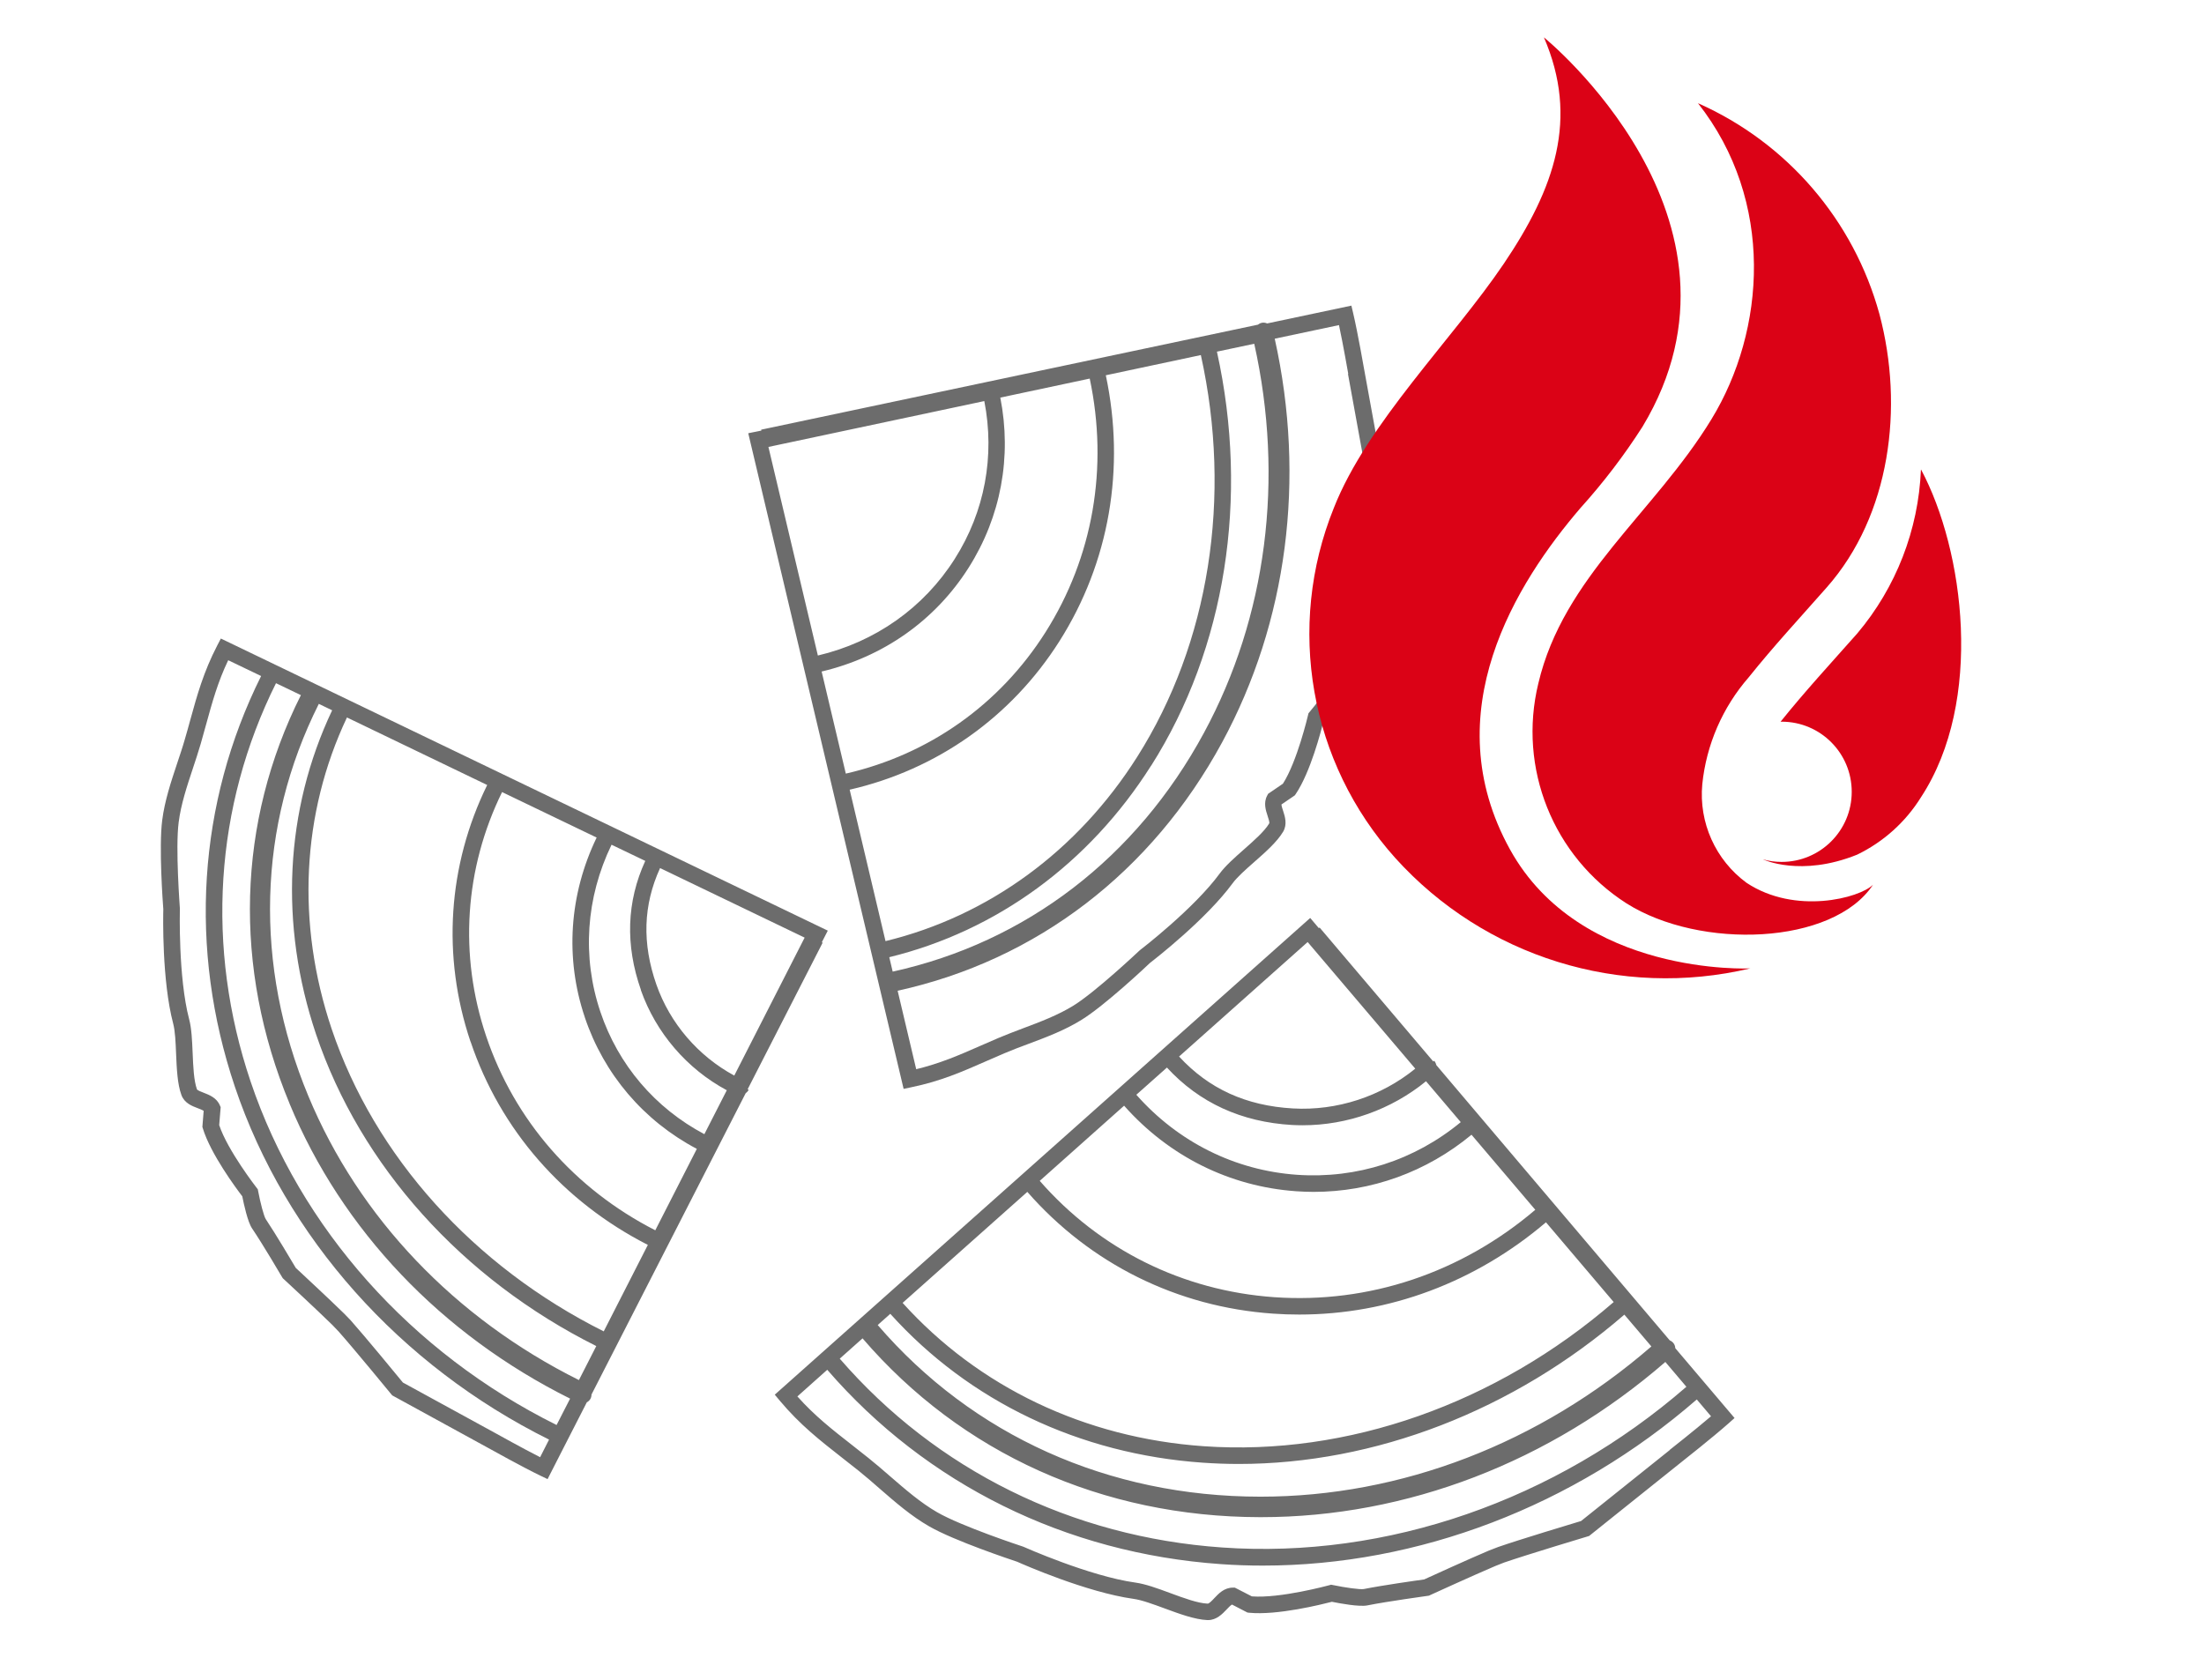 <?xml version="1.0" encoding="UTF-8"?>
<svg xmlns="http://www.w3.org/2000/svg" id="Layer_1" version="1.1" viewBox="0 0 239.81 182.8">
  <defs>
    <style>
      .st0 {
        fill: #6c6c6c;
      }

      .st1 {
        fill: #db0216;
      }
    </style>
  </defs>
  <g>
    <path class="st0" d="M182.28,146.7c-.02-.37-.24-.68-.6-.83l-25.4-29.96c-.04-.17-.11-.33-.23-.47l-.1.08-12.37-14.58-.08.07-.66-.78h0s-.28-.33-.28-.33l-58.26,51.88.56.67c2.21,2.63,4.34,4.29,6.8,6.22.58.45,1.17.92,1.79,1.41.76.61,1.53,1.28,2.27,1.93,1.68,1.46,3.41,2.97,5.38,4.1,2.72,1.57,8.94,3.64,9.57,3.85.67.3,7.56,3.33,12.66,4.04.9.12,2.16.59,3.39,1.04,1.62.6,3.29,1.21,4.64,1.27.03,0,.05,0,.08,0,.93,0,1.55-.66,2.01-1.14.19-.2.42-.45.6-.55l1.68.87.17.02c3.07.31,7.93-.91,9.02-1.19.89.18,2.99.57,3.87.39,2.19-.44,6.53-1.03,6.57-1.04l.13-.02.12-.06s4.77-2.18,7.08-3.16c.33-.13.67-.26.96-.38,2.55-.88,9.02-2.82,9.08-2.84l.17-.05,9.93-7.95c.14-.11,3.55-2.8,5.25-4.31l.65-.58-6.44-7.59ZM142.29,102.53l11.7,13.77c-3.72,3.03-8.52,4.6-13.31,4.33-5.1-.29-9.16-2.14-12.39-5.65l13.99-12.46ZM140.59,122.43c.38.02.77.03,1.15.03,4.86,0,9.65-1.71,13.42-4.79l3.78,4.45c-5.02,4.15-11.31,6.18-17.81,5.73-6.75-.47-12.94-3.56-17.49-8.71l3.33-2.96c3.52,3.83,8.1,5.93,13.62,6.25ZM141.01,129.64c.64.04,1.28.07,1.92.07,6.28,0,12.29-2.17,17.18-6.22l6.94,8.17c-8.06,6.86-18.1,10.23-28.41,9.51-9.95-.7-18.99-5.19-25.51-12.66l9.18-8.18c4.87,5.5,11.48,8.8,18.71,9.31ZM138.51,142.96c.96.07,1.91.1,2.86.1,9.76,0,19.17-3.51,26.84-10.04l7.37,8.68c-12.79,11.07-28.99,16.78-44.6,15.69-12.94-.9-24.51-6.44-32.77-15.6l13.57-12.08c6.84,7.82,16.31,12.53,26.73,13.25ZM130.85,159.18c1.3.09,2.61.14,3.92.14,14.83,0,29.89-5.8,41.97-16.25l2.94,3.46c-12.16,10.55-27.23,16.35-42.52,16.35h-.05c-16.5-.01-31.26-6.65-41.61-18.68l1.37-1.22c8.57,9.52,20.57,15.26,33.98,16.2ZM137.1,165.11s.08,0,.12,0c15.83,0,31.41-5.99,43.98-16.89l2.29,2.7c-14.24,12.37-32.59,18.75-50.51,17.49-16.38-1.14-31.13-8.44-41.61-20.55l2.48-2.21c10.76,12.52,26.09,19.43,43.23,19.46ZM181.7,157.79l-9.67,7.74c-1.06.32-6.61,1.99-9.03,2.83-.32.13-.65.26-1.01.39-2.15.91-6.28,2.79-7.04,3.14-.76.1-4.5.63-6.55,1.04-.4.08-2.06-.16-3.36-.43l-.21-.04-.21.06c-.05.01-5.32,1.45-8.41,1.21l-1.85-.95h-.22c-.94,0-1.54.64-2.03,1.16-.23.25-.56.59-.71.58-1.07-.04-2.61-.61-4.1-1.16-1.37-.51-2.67-.98-3.76-1.13-4.99-.69-12.14-3.88-12.21-3.91l-.09-.03c-.07-.02-6.64-2.19-9.28-3.72-1.82-1.05-3.48-2.5-5.1-3.9-.76-.66-1.54-1.34-2.33-1.97-.63-.5-1.23-.97-1.81-1.43-2.16-1.69-4.06-3.17-5.96-5.3l3.25-2.9c10.79,12.47,25.97,19.97,42.82,21.15,1.53.11,3.05.16,4.58.16,16.89,0,33.83-6.45,47.21-18.08l1.55,1.83c-1.78,1.52-4.48,3.65-4.51,3.67Z"></path>
    <path class="st0" d="M81.42,47.17l16.9,71.33.85-.18c3.16-.65,5.49-1.67,8.17-2.85.63-.28,1.28-.56,1.96-.85.85-.36,1.74-.7,2.61-1.02,1.95-.73,3.97-1.49,5.78-2.62,2.51-1.55,6.98-5.75,7.45-6.2.56-.43,6.13-4.77,8.98-8.66.5-.68,1.45-1.52,2.36-2.32,1.22-1.07,2.47-2.18,3.13-3.28.48-.81.2-1.66,0-2.28-.07-.21-.17-.51-.18-.69l1.45-.99.1-.14c1.62-2.4,2.78-6.93,3.04-7.98.55-.67,1.8-2.22,2.05-3.03.61-2,2.05-5.85,2.07-5.88l.05-.12v-.13s.33-4.91.55-7.26l.02-.15c.03-.28.07-.56.1-.81.41-2.5,1.69-8.7,1.7-8.77l.04-.17-2.14-11.75c-.03-.17-.73-4.18-1.22-6.26l-.2-.85-9.17,1.94c-.32-.15-.7-.11-.99.13l-54.06,11.43.02.1-.49.1-.9.18ZM107.1,43.65c1.17,5.97.05,12.03-3.21,17.16-3.38,5.34-8.66,9.06-14.9,10.53l-5.38-22.7,23.48-4.99ZM105.4,61.77c3.51-5.54,4.71-12.07,3.44-18.5l9.73-2.07c2.05,9.68.36,19.44-4.81,27.6-4.99,7.88-12.69,13.32-21.73,15.39l-2.63-11.11c6.7-1.58,12.37-5.57,16-11.31ZM115.28,69.77c5.42-8.56,7.19-18.8,5.04-28.93l10.34-2.2c3.42,15.46.92,31.34-6.92,43.72-6.49,10.25-16.18,17.33-27.39,20.06l-3.9-16.48c9.5-2.18,17.59-7.9,22.83-16.17ZM125.26,83.32c8.09-12.77,10.67-29.14,7.15-45.05l4.06-.86c3.28,14.73,1.35,29.73-5.47,42.34-7.34,13.58-19.36,22.8-33.87,25.99l-.37-1.57c11.66-2.85,21.75-10.2,28.49-20.85ZM146.67,40.7l2.08,11.42c-.21,1.04-1.3,6.34-1.68,8.71-.03.28-.07.56-.1.83l-.02.17c-.2,2.18-.49,6.4-.54,7.2-.26.69-1.49,4-2.06,5.87-.11.36-1.04,1.62-1.84,2.56l-.14.17-.05.21c-.01.05-1.17,5.01-2.73,7.45l-1.61,1.1-.1.19c-.43.8-.15,1.62.05,2.23.08.24.23.7.17.8-.51.86-1.66,1.87-2.77,2.85-1.03.91-2,1.77-2.62,2.61-2.79,3.81-8.6,8.28-8.66,8.32l-.07.06s-4.76,4.5-7.2,6c-1.67,1.03-3.6,1.76-5.47,2.46-.88.33-1.79.68-2.67,1.05-.69.29-1.35.58-1.98.86-2.34,1.03-4.4,1.92-6.97,2.54l-2.02-8.54c15.12-3.32,27.65-12.91,35.31-27.04,7.09-13.09,9.11-28.65,5.72-43.92l6.99-1.48c.46,2.14,1,5.26,1.01,5.31Z"></path>
    <path class="st0" d="M89.51,102.59l-.09-.04.09-.18h0s0,0,0,0h0s0,0,0,0h0s.56-1.09.56-1.09l-66.04-31.79-.4.77c-1.48,2.87-2.16,5.31-2.94,8.14-.18.66-.37,1.35-.58,2.06-.25.88-.56,1.79-.85,2.66-.66,1.98-1.34,4.03-1.61,6.14-.38,2.92.07,9.05.12,9.69-.02.71-.16,7.76,1.07,12.43.22.82.27,2.08.32,3.3.07,1.62.14,3.3.58,4.49.32.88,1.16,1.2,1.77,1.43.21.08.5.19.65.29l-.14,1.75.05.16c.84,2.77,3.63,6.53,4.29,7.39.17.85.59,2.8,1.07,3.5,1.17,1.73,3.25,5.27,3.27,5.31l.07.11.1.09s3.61,3.34,5.29,4.99c.23.24.46.48.67.7,1.68,1.89,5.7,6.79,5.74,6.84l.11.13,10.48,5.74c.15.08,3.71,2.07,5.63,2.99l.79.38,1.79-3.51h0s2.48-4.85,2.48-4.85c.31-.16.51-.47.51-.85l16.77-32.78c.13-.1.25-.22.33-.38l-.11-.06,8.17-15.97ZM79.89,117.05c-3.92-2.12-6.99-5.68-8.47-9.9-1.57-4.49-1.44-8.65.4-12.68l15.73,7.57c-.77,1.51-3.88,7.6-7.65,15ZM69.73,107.75c1.64,4.65,5.02,8.58,9.35,10.9-.79,1.56-1.61,3.16-2.44,4.78-5.37-2.85-9.37-7.54-11.31-13.3-2.02-5.99-1.58-12.43,1.21-18.2l3.67,1.76c-2.03,4.43-2.19,9.15-.47,14.05ZM63.63,110.71c2.09,6.21,6.4,11.26,12.19,14.32-1.52,2.99-3.06,6-4.52,8.86-8.8-4.5-15.32-11.97-18.4-21.12-2.98-8.84-2.35-18.25,1.73-26.57l10.29,4.95c-2.99,6.2-3.46,13.12-1.29,19.55ZM51.2,113.35c3.23,9.6,10.07,17.42,19.29,22.13-1.81,3.54-3.47,6.8-4.8,9.41-14.16-7.08-24.92-19.02-29.6-32.9-3.87-11.5-3.27-23.48,1.66-33.91l15.26,7.35c-4.29,8.75-4.94,18.64-1.82,27.92ZM34.39,112.56c4.83,14.32,15.91,26.64,30.49,33.93-.83,1.62-1.48,2.89-1.89,3.7-13.5-6.73-23.94-17.68-29.44-30.91-5.93-14.26-5.52-29.4,1.14-42.68l1.45.7c-5.14,10.85-5.77,23.32-1.75,35.26ZM31.51,120.12c5.7,13.75,16.52,25.11,30.52,32.09l-1.47,2.87c-15.82-7.86-27.92-21.44-33.29-37.37-4.91-14.57-3.92-29.94,2.76-43.36l2.71,1.3c-6.94,13.84-7.39,29.61-1.23,44.46ZM58.78,158.59c-1.95-.99-4.72-2.54-4.76-2.56l-10.18-5.57c-.67-.82-4.11-5-5.7-6.79-.23-.24-.46-.48-.71-.73-1.56-1.53-4.66-4.41-5.25-4.96-.38-.64-2.17-3.67-3.26-5.3-.21-.31-.6-1.82-.83-3.04l-.04-.21-.13-.17s-3.16-4.06-4.07-6.82l.16-1.95-.09-.2c-.35-.83-1.17-1.14-1.76-1.37-.24-.09-.68-.26-.73-.37-.34-.93-.41-2.47-.47-3.95-.06-1.37-.11-2.67-.38-3.68-1.2-4.56-1.01-11.9-1.01-11.97v-.05s0-.05,0-.05c0-.07-.5-6.54-.13-9.37.25-1.95.9-3.91,1.53-5.81.3-.89.6-1.82.87-2.73.21-.72.4-1.41.58-2.08.68-2.46,1.27-4.63,2.41-7.01l3.58,1.72c-6.89,13.84-7.91,29.69-2.85,44.71,5.52,16.37,17.95,30.32,34.18,38.39l-.97,1.91Z"></path>
  </g>
  <g id="Group_221">
    <path id="Path_266" class="st1" d="M167.99,4.07c3.82,8.85,1.18,16.41-4.36,24.62s-14.88,17.38-18.5,26.59c-5.23,12.94-2.63,27.72,6.69,38.1,9.71,10.76,24.52,15.36,38.62,12.01,0,0-18.48.9-26.14-12.94-8.24-14.9.7-29.04,7.67-37.17,2.49-2.76,4.75-5.72,6.75-8.85,13.63-22.63-10.74-42.37-10.74-42.37"></path>
    <path id="Path_267" class="st1" d="M186.22,45.62c-6.22,10.2-16.11,17.14-18.84,28.76-2.24,9.21,1.61,18.82,9.59,23.93,8.02,5.07,22.47,4.56,26.83-2.03-1.46,1.46-8.47,3.31-13.77-.21-3.37-2.48-5.2-6.55-4.81-10.72.44-4.31,2.21-8.38,5.06-11.65,2.69-3.36,5.48-6.37,8.47-9.76,6.95-7.86,8.43-19.65,5.75-29.74-2.8-10.23-10.05-18.67-19.75-22.97,8.39,10.66,7.36,24.74,1.47,34.39"></path>
    <path id="Path_268" class="st1" d="M209.01,51.12c-.27,6.55-2.71,12.82-6.93,17.82-2.95,3.33-5.69,6.3-8.34,9.6h.12c4.22,0,7.63,3.43,7.62,7.64,0,4.22-3.43,7.63-7.64,7.62-.69,0-1.37-.09-2.03-.28,0,0,4.11,1.97,10.26-.51,2.87-1.39,5.28-3.56,6.96-6.27,6.83-10.44,4.7-26.83,0-35.63"></path>
  </g>
</svg>
